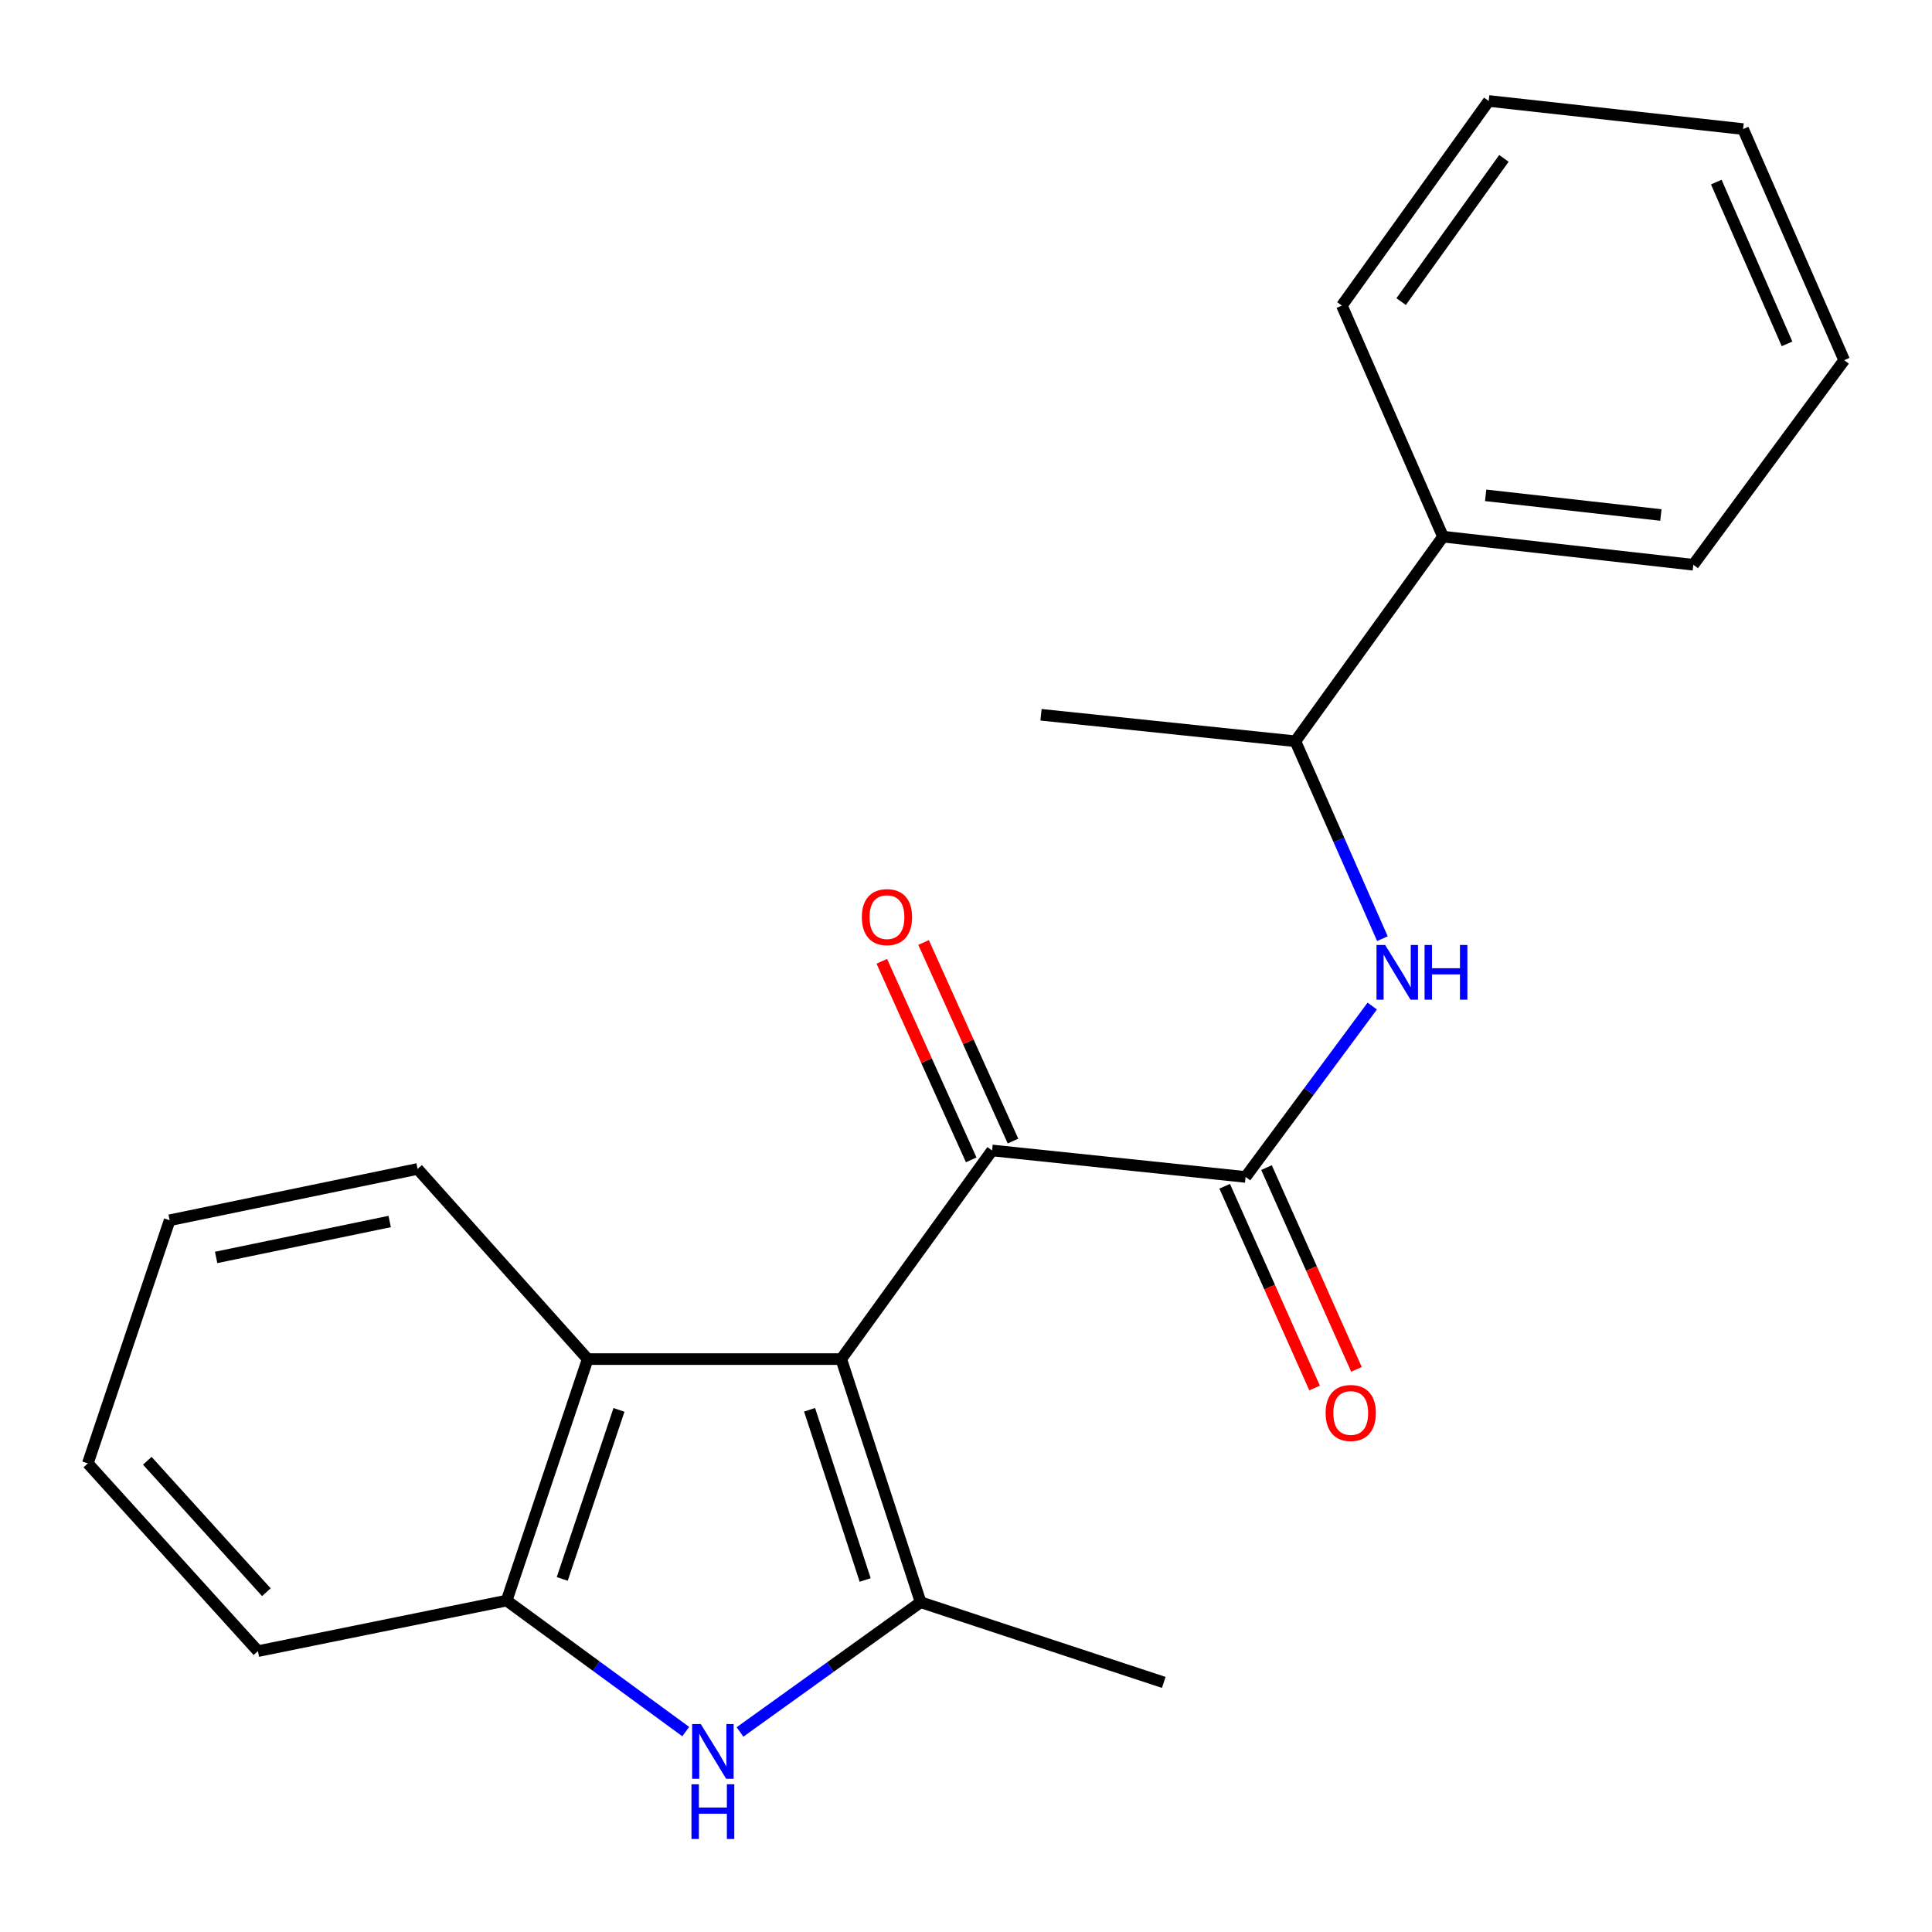 <?xml version='1.0' encoding='iso-8859-1'?>
<svg version='1.1' baseProfile='full'
              xmlns='http://www.w3.org/2000/svg'
                      xmlns:rdkit='http://www.rdkit.org/xml'
                      xmlns:xlink='http://www.w3.org/1999/xlink'
                  xml:space='preserve'
width='1000px' height='1000px' viewBox='0 0 1000 1000'>
<!-- END OF HEADER -->
<rect style='opacity:1.0;fill:#FFFFFF;stroke:none' width='1000' height='1000' x='0' y='0'> </rect>
<path class='bond-0' d='M 435.415,703.462 L 476.522,829.311' style='fill:none;fill-rule:evenodd;stroke:#000000;stroke-width:6px;stroke-linecap:butt;stroke-linejoin:miter;stroke-opacity:1' />
<path class='bond-0' d='M 419.038,729.702 L 447.812,817.797' style='fill:none;fill-rule:evenodd;stroke:#000000;stroke-width:6px;stroke-linecap:butt;stroke-linejoin:miter;stroke-opacity:1' />
<path class='bond-2' d='M 435.415,703.462 L 513.505,595.477' style='fill:none;fill-rule:evenodd;stroke:#000000;stroke-width:6px;stroke-linecap:butt;stroke-linejoin:miter;stroke-opacity:1' />
<path class='bond-4' d='M 435.415,703.462 L 304.19,703.462' style='fill:none;fill-rule:evenodd;stroke:#000000;stroke-width:6px;stroke-linecap:butt;stroke-linejoin:miter;stroke-opacity:1' />
<path class='bond-1' d='M 476.522,829.311 L 429.779,862.883' style='fill:none;fill-rule:evenodd;stroke:#000000;stroke-width:6px;stroke-linecap:butt;stroke-linejoin:miter;stroke-opacity:1' />
<path class='bond-1' d='M 429.779,862.883 L 383.035,896.454' style='fill:none;fill-rule:evenodd;stroke:#0000FF;stroke-width:6px;stroke-linecap:butt;stroke-linejoin:miter;stroke-opacity:1' />
<path class='bond-11' d='M 476.522,829.311 L 602.358,870.813' style='fill:none;fill-rule:evenodd;stroke:#000000;stroke-width:6px;stroke-linecap:butt;stroke-linejoin:miter;stroke-opacity:1' />
<path class='bond-22' d='M 354.939,896.269 L 308.589,862.362' style='fill:none;fill-rule:evenodd;stroke:#0000FF;stroke-width:6px;stroke-linecap:butt;stroke-linejoin:miter;stroke-opacity:1' />
<path class='bond-22' d='M 308.589,862.362 L 262.24,828.455' style='fill:none;fill-rule:evenodd;stroke:#000000;stroke-width:6px;stroke-linecap:butt;stroke-linejoin:miter;stroke-opacity:1' />
<path class='bond-3' d='M 513.505,595.477 L 644.717,609.18' style='fill:none;fill-rule:evenodd;stroke:#000000;stroke-width:6px;stroke-linecap:butt;stroke-linejoin:miter;stroke-opacity:1' />
<path class='bond-9' d='M 524.317,590.609 L 501.179,539.218' style='fill:none;fill-rule:evenodd;stroke:#000000;stroke-width:6px;stroke-linecap:butt;stroke-linejoin:miter;stroke-opacity:1' />
<path class='bond-9' d='M 501.179,539.218 L 478.041,487.826' style='fill:none;fill-rule:evenodd;stroke:#FF0000;stroke-width:6px;stroke-linecap:butt;stroke-linejoin:miter;stroke-opacity:1' />
<path class='bond-9' d='M 502.692,600.346 L 479.554,548.954' style='fill:none;fill-rule:evenodd;stroke:#000000;stroke-width:6px;stroke-linecap:butt;stroke-linejoin:miter;stroke-opacity:1' />
<path class='bond-9' d='M 479.554,548.954 L 456.416,497.563' style='fill:none;fill-rule:evenodd;stroke:#FF0000;stroke-width:6px;stroke-linecap:butt;stroke-linejoin:miter;stroke-opacity:1' />
<path class='bond-6' d='M 644.717,609.18 L 677.496,564.956' style='fill:none;fill-rule:evenodd;stroke:#000000;stroke-width:6px;stroke-linecap:butt;stroke-linejoin:miter;stroke-opacity:1' />
<path class='bond-6' d='M 677.496,564.956 L 710.276,520.733' style='fill:none;fill-rule:evenodd;stroke:#0000FF;stroke-width:6px;stroke-linecap:butt;stroke-linejoin:miter;stroke-opacity:1' />
<path class='bond-8' d='M 633.886,614.008 L 657.163,666.224' style='fill:none;fill-rule:evenodd;stroke:#000000;stroke-width:6px;stroke-linecap:butt;stroke-linejoin:miter;stroke-opacity:1' />
<path class='bond-8' d='M 657.163,666.224 L 680.44,718.441' style='fill:none;fill-rule:evenodd;stroke:#FF0000;stroke-width:6px;stroke-linecap:butt;stroke-linejoin:miter;stroke-opacity:1' />
<path class='bond-8' d='M 655.547,604.352 L 678.824,656.568' style='fill:none;fill-rule:evenodd;stroke:#000000;stroke-width:6px;stroke-linecap:butt;stroke-linejoin:miter;stroke-opacity:1' />
<path class='bond-8' d='M 678.824,656.568 L 702.101,708.785' style='fill:none;fill-rule:evenodd;stroke:#FF0000;stroke-width:6px;stroke-linecap:butt;stroke-linejoin:miter;stroke-opacity:1' />
<path class='bond-5' d='M 304.19,703.462 L 262.24,828.455' style='fill:none;fill-rule:evenodd;stroke:#000000;stroke-width:6px;stroke-linecap:butt;stroke-linejoin:miter;stroke-opacity:1' />
<path class='bond-5' d='M 320.38,729.756 L 291.015,817.252' style='fill:none;fill-rule:evenodd;stroke:#000000;stroke-width:6px;stroke-linecap:butt;stroke-linejoin:miter;stroke-opacity:1' />
<path class='bond-12' d='M 304.19,703.462 L 216.14,605.043' style='fill:none;fill-rule:evenodd;stroke:#000000;stroke-width:6px;stroke-linecap:butt;stroke-linejoin:miter;stroke-opacity:1' />
<path class='bond-13' d='M 262.24,828.455 L 133.505,854.621' style='fill:none;fill-rule:evenodd;stroke:#000000;stroke-width:6px;stroke-linecap:butt;stroke-linejoin:miter;stroke-opacity:1' />
<path class='bond-7' d='M 715.532,485.849 L 693.01,434.761' style='fill:none;fill-rule:evenodd;stroke:#0000FF;stroke-width:6px;stroke-linecap:butt;stroke-linejoin:miter;stroke-opacity:1' />
<path class='bond-7' d='M 693.01,434.761 L 670.487,383.672' style='fill:none;fill-rule:evenodd;stroke:#000000;stroke-width:6px;stroke-linecap:butt;stroke-linejoin:miter;stroke-opacity:1' />
<path class='bond-10' d='M 670.487,383.672 L 746.891,277.77' style='fill:none;fill-rule:evenodd;stroke:#000000;stroke-width:6px;stroke-linecap:butt;stroke-linejoin:miter;stroke-opacity:1' />
<path class='bond-14' d='M 670.487,383.672 L 538.827,369.97' style='fill:none;fill-rule:evenodd;stroke:#000000;stroke-width:6px;stroke-linecap:butt;stroke-linejoin:miter;stroke-opacity:1' />
<path class='bond-15' d='M 746.891,277.77 L 876.456,292.315' style='fill:none;fill-rule:evenodd;stroke:#000000;stroke-width:6px;stroke-linecap:butt;stroke-linejoin:miter;stroke-opacity:1' />
<path class='bond-15' d='M 768.971,256.384 L 859.667,266.566' style='fill:none;fill-rule:evenodd;stroke:#000000;stroke-width:6px;stroke-linecap:butt;stroke-linejoin:miter;stroke-opacity:1' />
<path class='bond-16' d='M 746.891,277.77 L 694.559,158.165' style='fill:none;fill-rule:evenodd;stroke:#000000;stroke-width:6px;stroke-linecap:butt;stroke-linejoin:miter;stroke-opacity:1' />
<path class='bond-17' d='M 216.14,605.043 L 87.813,631.604' style='fill:none;fill-rule:evenodd;stroke:#000000;stroke-width:6px;stroke-linecap:butt;stroke-linejoin:miter;stroke-opacity:1' />
<path class='bond-17' d='M 201.697,632.25 L 111.869,650.843' style='fill:none;fill-rule:evenodd;stroke:#000000;stroke-width:6px;stroke-linecap:butt;stroke-linejoin:miter;stroke-opacity:1' />
<path class='bond-23' d='M 133.505,854.621 L 45.455,757.441' style='fill:none;fill-rule:evenodd;stroke:#000000;stroke-width:6px;stroke-linecap:butt;stroke-linejoin:miter;stroke-opacity:1' />
<path class='bond-23' d='M 137.872,824.121 L 76.237,756.094' style='fill:none;fill-rule:evenodd;stroke:#000000;stroke-width:6px;stroke-linecap:butt;stroke-linejoin:miter;stroke-opacity:1' />
<path class='bond-20' d='M 876.456,292.315 L 954.545,186.426' style='fill:none;fill-rule:evenodd;stroke:#000000;stroke-width:6px;stroke-linecap:butt;stroke-linejoin:miter;stroke-opacity:1' />
<path class='bond-19' d='M 694.559,158.165 L 770.553,52.263' style='fill:none;fill-rule:evenodd;stroke:#000000;stroke-width:6px;stroke-linecap:butt;stroke-linejoin:miter;stroke-opacity:1' />
<path class='bond-19' d='M 725.226,156.106 L 778.422,81.975' style='fill:none;fill-rule:evenodd;stroke:#000000;stroke-width:6px;stroke-linecap:butt;stroke-linejoin:miter;stroke-opacity:1' />
<path class='bond-18' d='M 87.813,631.604 L 45.455,757.441' style='fill:none;fill-rule:evenodd;stroke:#000000;stroke-width:6px;stroke-linecap:butt;stroke-linejoin:miter;stroke-opacity:1' />
<path class='bond-21' d='M 770.553,52.263 L 902.227,66.808' style='fill:none;fill-rule:evenodd;stroke:#000000;stroke-width:6px;stroke-linecap:butt;stroke-linejoin:miter;stroke-opacity:1' />
<path class='bond-24' d='M 954.545,186.426 L 902.227,66.808' style='fill:none;fill-rule:evenodd;stroke:#000000;stroke-width:6px;stroke-linecap:butt;stroke-linejoin:miter;stroke-opacity:1' />
<path class='bond-24' d='M 924.97,177.987 L 888.346,94.254' style='fill:none;fill-rule:evenodd;stroke:#000000;stroke-width:6px;stroke-linecap:butt;stroke-linejoin:miter;stroke-opacity:1' />
<path  class='atom-2' d='M 362.726 892.385
L 372.006 907.385
Q 372.926 908.865, 374.406 911.545
Q 375.886 914.225, 375.966 914.385
L 375.966 892.385
L 379.726 892.385
L 379.726 920.705
L 375.846 920.705
L 365.886 904.305
Q 364.726 902.385, 363.486 900.185
Q 362.286 897.985, 361.926 897.305
L 361.926 920.705
L 358.246 920.705
L 358.246 892.385
L 362.726 892.385
' fill='#0000FF'/>
<path  class='atom-2' d='M 357.906 923.537
L 361.746 923.537
L 361.746 935.577
L 376.226 935.577
L 376.226 923.537
L 380.066 923.537
L 380.066 951.857
L 376.226 951.857
L 376.226 938.777
L 361.746 938.777
L 361.746 951.857
L 357.906 951.857
L 357.906 923.537
' fill='#0000FF'/>
<path  class='atom-7' d='M 716.955 489.117
L 726.235 504.117
Q 727.155 505.597, 728.635 508.277
Q 730.115 510.957, 730.195 511.117
L 730.195 489.117
L 733.955 489.117
L 733.955 517.437
L 730.075 517.437
L 720.115 501.037
Q 718.955 499.117, 717.715 496.917
Q 716.515 494.717, 716.155 494.037
L 716.155 517.437
L 712.475 517.437
L 712.475 489.117
L 716.955 489.117
' fill='#0000FF'/>
<path  class='atom-7' d='M 737.355 489.117
L 741.195 489.117
L 741.195 501.157
L 755.675 501.157
L 755.675 489.117
L 759.515 489.117
L 759.515 517.437
L 755.675 517.437
L 755.675 504.357
L 741.195 504.357
L 741.195 517.437
L 737.355 517.437
L 737.355 489.117
' fill='#0000FF'/>
<path  class='atom-9' d='M 686.144 731.355
Q 686.144 724.555, 689.504 720.755
Q 692.864 716.955, 699.144 716.955
Q 705.424 716.955, 708.784 720.755
Q 712.144 724.555, 712.144 731.355
Q 712.144 738.235, 708.744 742.155
Q 705.344 746.035, 699.144 746.035
Q 692.904 746.035, 689.504 742.155
Q 686.144 738.275, 686.144 731.355
M 699.144 742.835
Q 703.464 742.835, 705.784 739.955
Q 708.144 737.035, 708.144 731.355
Q 708.144 725.795, 705.784 722.995
Q 703.464 720.155, 699.144 720.155
Q 694.824 720.155, 692.464 722.955
Q 690.144 725.755, 690.144 731.355
Q 690.144 737.075, 692.464 739.955
Q 694.824 742.835, 699.144 742.835
' fill='#FF0000'/>
<path  class='atom-10' d='M 446.091 474.701
Q 446.091 467.901, 449.451 464.101
Q 452.811 460.301, 459.091 460.301
Q 465.371 460.301, 468.731 464.101
Q 472.091 467.901, 472.091 474.701
Q 472.091 481.581, 468.691 485.501
Q 465.291 489.381, 459.091 489.381
Q 452.851 489.381, 449.451 485.501
Q 446.091 481.621, 446.091 474.701
M 459.091 486.181
Q 463.411 486.181, 465.731 483.301
Q 468.091 480.381, 468.091 474.701
Q 468.091 469.141, 465.731 466.341
Q 463.411 463.501, 459.091 463.501
Q 454.771 463.501, 452.411 466.301
Q 450.091 469.101, 450.091 474.701
Q 450.091 480.421, 452.411 483.301
Q 454.771 486.181, 459.091 486.181
' fill='#FF0000'/>
</svg>
